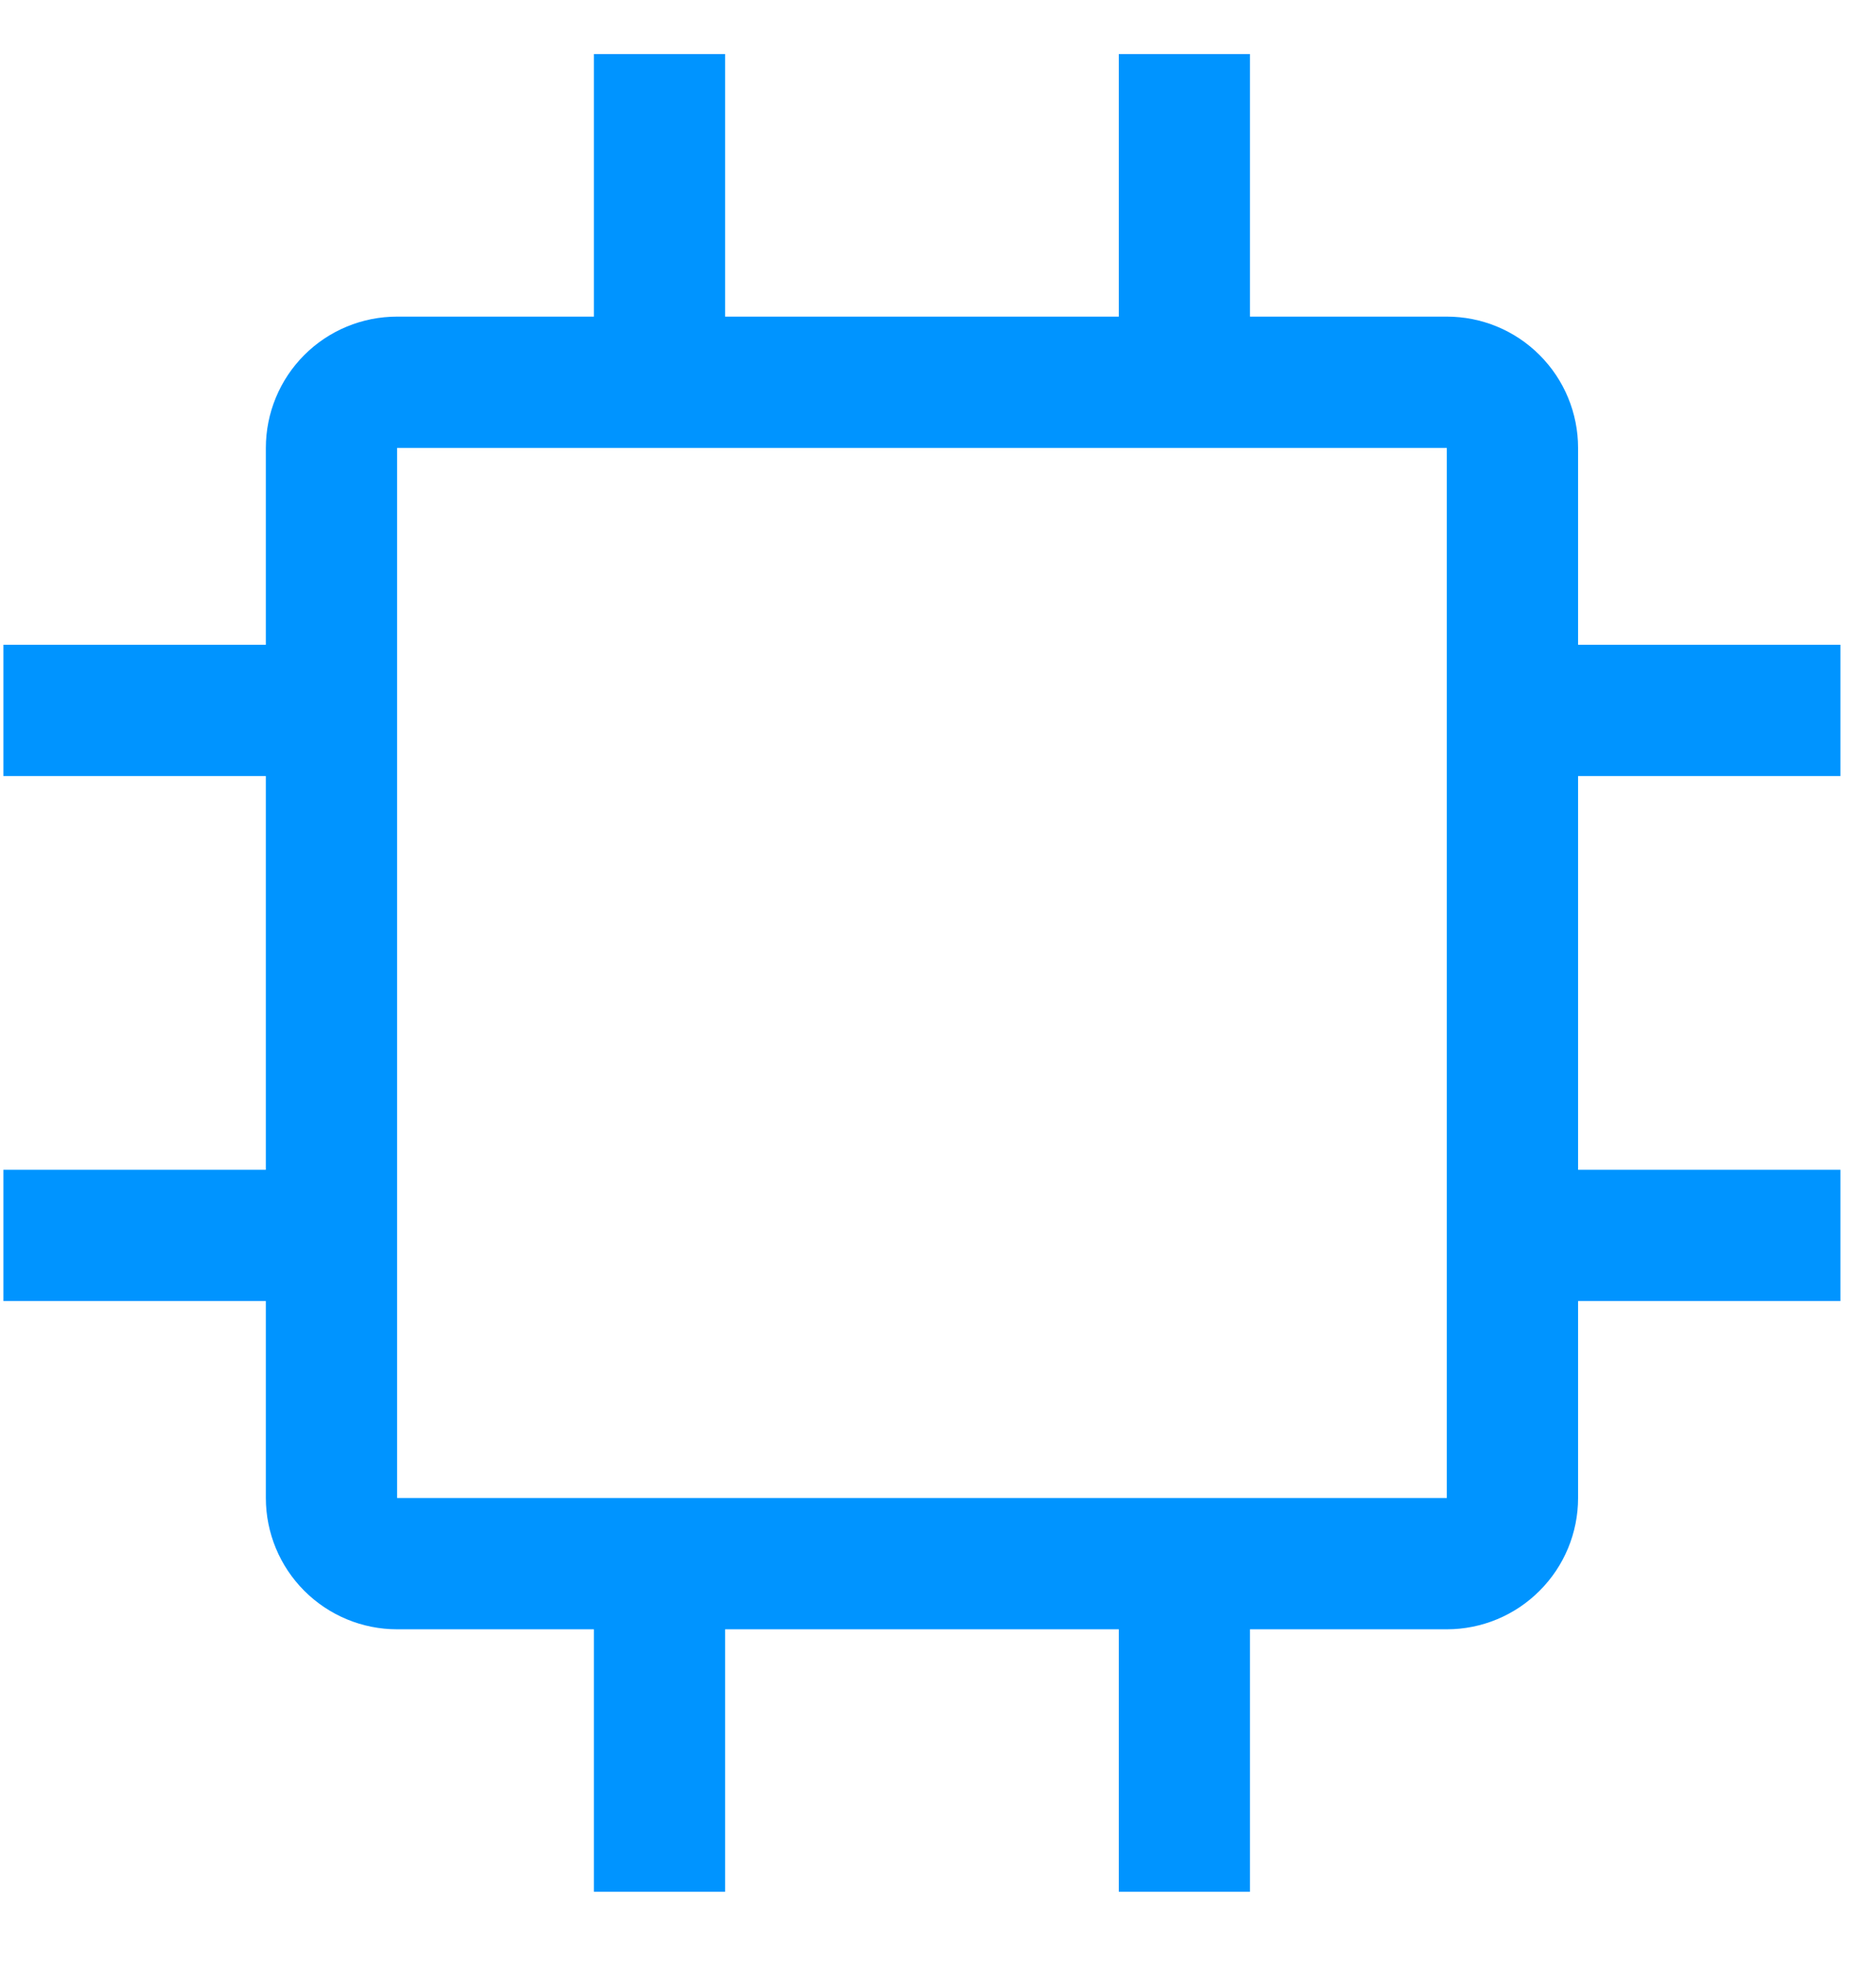 <svg width="21" height="22" viewBox="0 0 21 22" fill="none" xmlns="http://www.w3.org/2000/svg">
<path d="M20.602 8.684V7.215H17.665V5.012C17.665 4.622 17.51 4.248 17.234 3.973C16.959 3.697 16.585 3.543 16.196 3.543H13.992V0.605H12.524V3.543H8.117V0.605H6.648V3.543H4.445C4.055 3.543 3.682 3.697 3.406 3.973C3.131 4.248 2.976 4.622 2.976 5.012V7.215H0.038V8.684H2.976V13.09H0.038V14.559H2.976V16.763C2.976 17.152 3.131 17.526 3.406 17.801C3.682 18.077 4.055 18.232 4.445 18.232H6.648V21.169H8.117V18.232H12.524V21.169H13.992V18.232H16.196C16.585 18.232 16.959 18.077 17.234 17.801C17.51 17.526 17.665 17.152 17.665 16.763V14.559H20.602V13.09H17.665V8.684H20.602ZM16.196 16.763H4.445V5.012H16.196V16.763Z" fill="#0094FF"/>
</svg>
